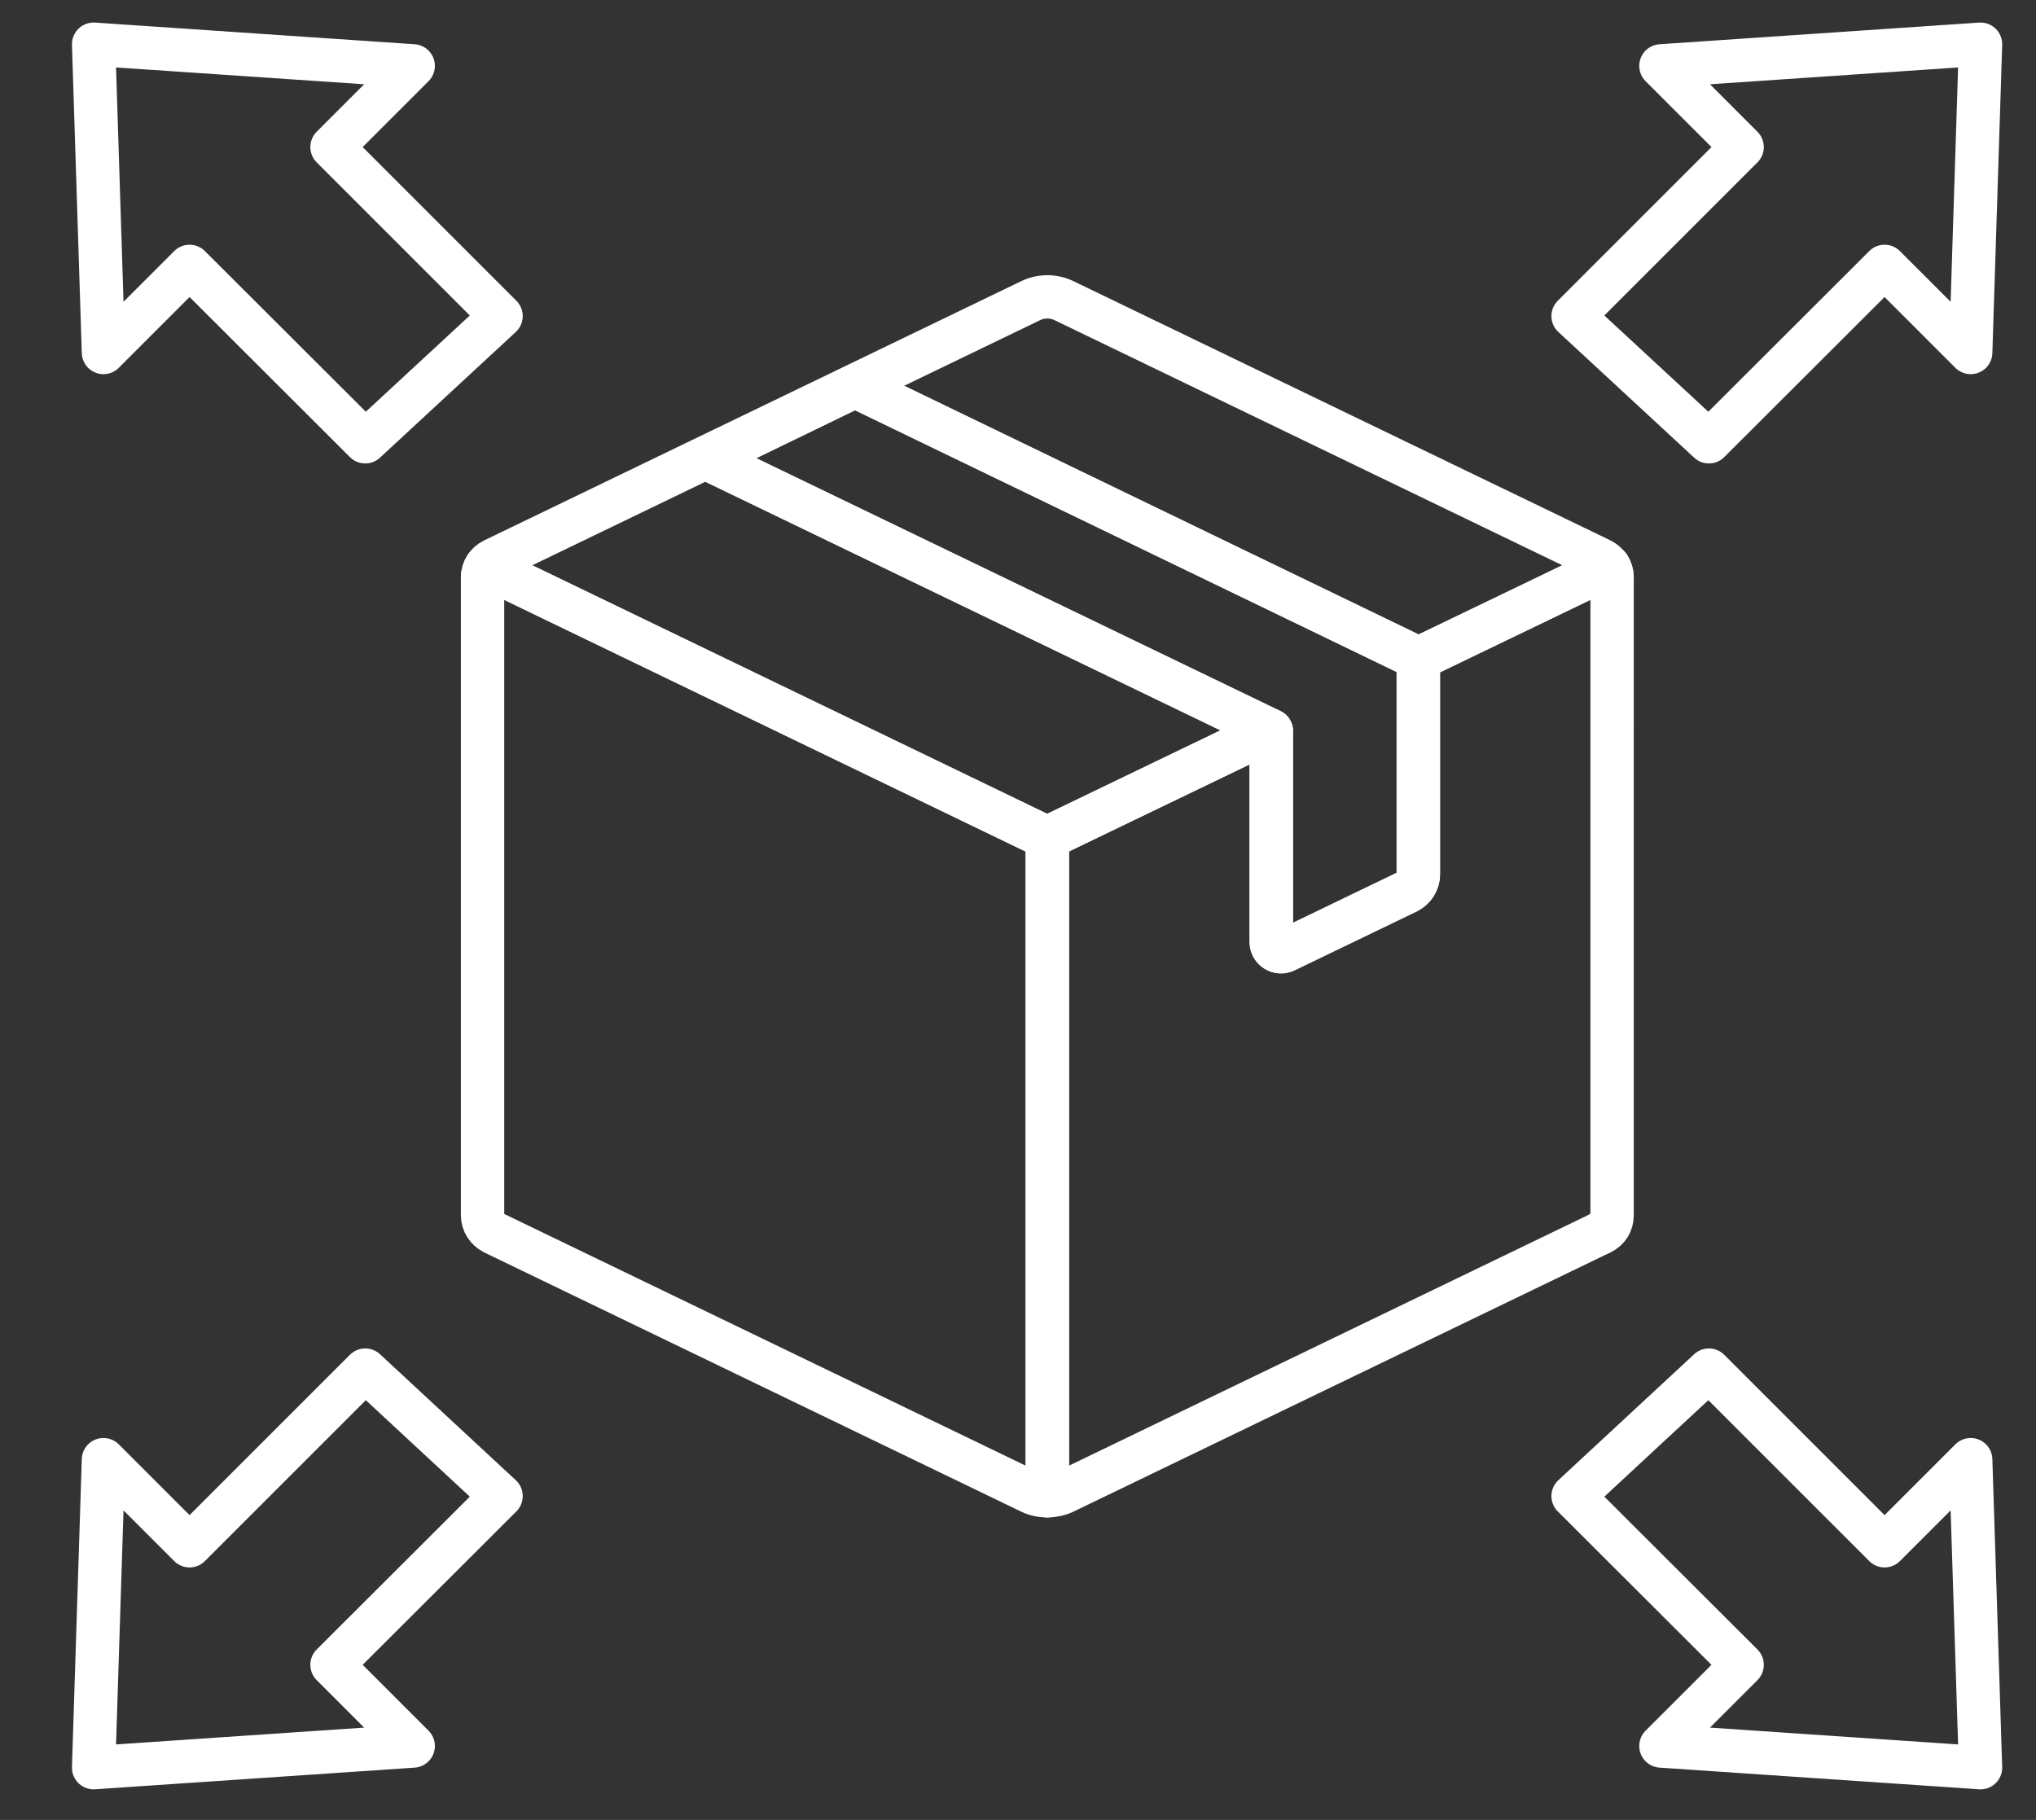 <?xml version="1.0" encoding="UTF-8"?><svg id="Layer_1" xmlns="http://www.w3.org/2000/svg" viewBox="0 0 70.46 62.99"><rect x="0" y="0" width="70.46" height="62.99" fill="#333333" stroke="none"/><defs><style>.cls-1{fill:none;stroke:#fff;stroke-linecap:round;stroke-linejoin:round;stroke-width:1.5px;}</style></defs><g><path class="cls-1" d="M36.24,29l7.72-3.72L24.45,15.86l5.14-2.49,19.5,9.42h0s6.59-3.17,6.59-3.17c.07,.11,.11,.23,.11,.37,0-.26-.15-.49-.38-.61l-18.58-8.97c-.37-.18-.8-.18-1.17,0l-18.58,8.97c-.23,.11-.38,.35-.38,.61,0-.13,.04-.26,.11-.37l19.43,9.38Z"/><path class="cls-1" d="M55.41,42.66c.12-.06,.21-.14,.28-.25-.07,.11-.16,.19-.28,.25Z"/><path class="cls-1" d="M36.24,29l-19.43-9.38c-.07,.11-.11,.23-.11,.37v22.07c0,.26,.15,.49,.38,.61l18.58,8.97c.18,.09,.39,.13,.59,.13V29Z"/><path class="cls-1" d="M55.68,19.62l-6.59,3.18v7.46c0,.26-.15,.49-.38,.61l-4.23,2.04c-.22,.11-.48-.06-.48-.3v-7.31l-.04-.02-7.72,3.72v22.77c.2,0,.4-.04,.59-.13l18.58-8.97c.12-.06,.21-.14,.28-.25s.1-.23,.1-.36V19.98c0-.13-.04-.26-.11-.37Z"/><polyline class="cls-1" points="49.09 22.79 29.59 13.36 24.45 15.86 43.96 25.27 43.99 25.29"/><path class="cls-1" d="M43.99,25.29v7.31c0,.25,.26,.41,.48,.3l4.23-2.04c.23-.11,.38-.35,.38-.61v-7.46h0"/></g><polygon class="cls-1" points="54.44 10.94 60.29 5.09 57.48 2.28 68.54 1.53 68.2 12.2 65.22 9.22 59.14 15.29 54.44 10.94"/><polygon class="cls-1" points="17.34 10.94 11.49 5.09 14.3 2.28 3.24 1.53 3.58 12.2 6.56 9.22 12.64 15.29 17.34 10.94"/><polygon class="cls-1" points="54.44 51.78 60.29 57.62 57.48 60.43 68.54 61.18 68.2 50.52 65.22 53.5 59.14 47.42 54.44 51.78"/><polygon class="cls-1" points="17.34 51.78 11.49 57.62 14.3 60.43 3.24 61.18 3.58 50.52 6.56 53.5 12.64 47.42 17.34 51.78"/></svg>
